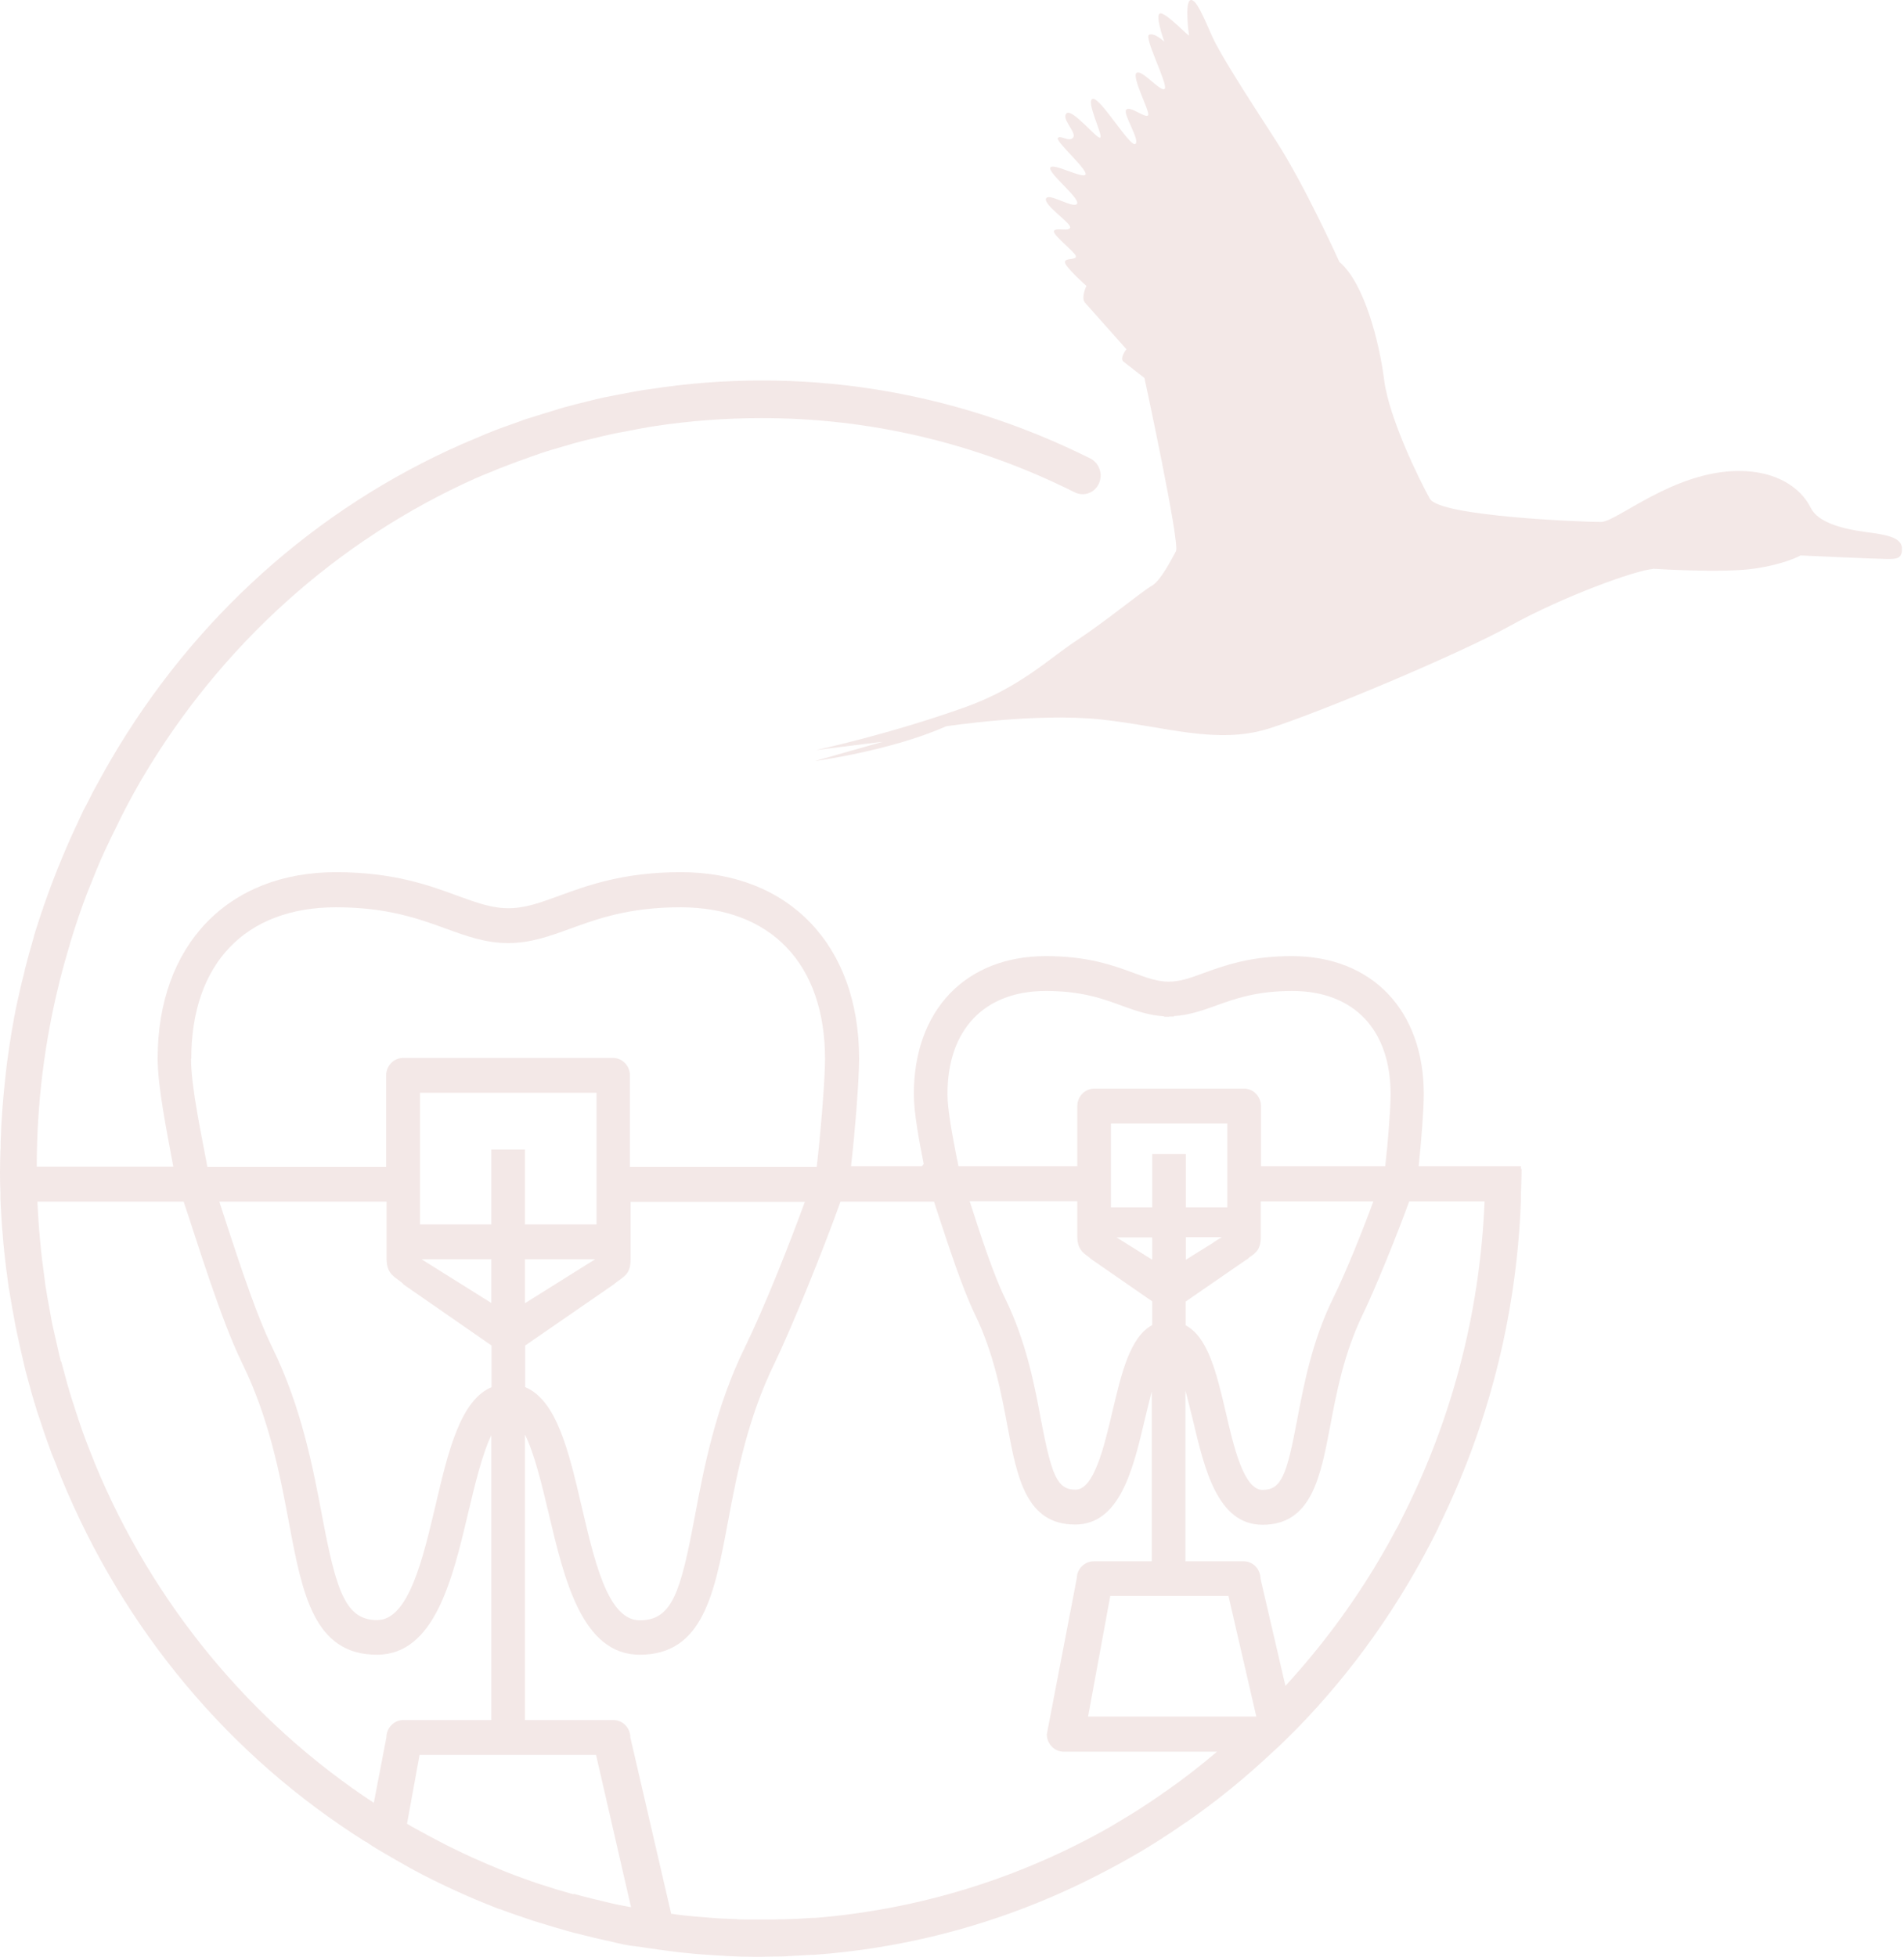 <svg xmlns="http://www.w3.org/2000/svg" width="801" height="823" viewBox="0 0 801 823" fill="none"><path d="M695.365 239.21C695.365 239.21 724.206 241.106 737.665 239.21C751.124 237.313 757.469 233.62 757.469 233.62C757.469 233.62 790.155 235.118 793.904 235.118C797.654 235.118 800.153 235.118 800.153 230.926C800.153 226.733 795.731 225.336 788.328 224.238C780.926 223.24 765.64 221.543 761.699 213.459C757.661 205.374 747.663 198.088 731.608 198.088C703.921 198.088 680.271 219.547 673.446 219.547C666.62 219.547 605.67 217.251 601.536 209.766C597.306 202.28 584.327 175.83 582.309 159.86C580.29 143.791 573.849 118.838 563.466 110.155C563.466 110.155 549.046 78.115 536.644 58.952C524.242 39.788 513.379 22.92 510.014 15.434C506.65 7.949 503.189 -0.835 500.785 0.064C498.382 0.862 500.016 13.838 500.208 14.836C500.401 15.834 490.21 4.855 487.999 5.653C485.788 6.452 489.826 17.53 489.826 17.53C489.826 17.53 485.596 13.538 483.385 14.636C481.173 15.634 491.364 35.397 490.018 37.293C488.576 39.189 480.597 29.208 478.193 30.606C475.79 32.103 483.961 47.074 483 48.472C482.039 49.969 475.213 44.28 473.771 46.176C472.329 48.072 479.828 59.052 477.616 60.549C475.405 62.046 463.004 40.986 459.735 41.585C456.563 42.184 463.965 56.556 462.908 57.854C461.946 59.151 451.083 45.378 448.679 47.673C446.276 49.969 453.102 55.758 451.467 57.854C449.833 59.95 446.084 56.656 445.026 58.054C444.065 59.551 457.812 71.528 456.659 73.424C455.409 75.321 442.815 68.234 441.854 70.53C440.892 72.826 454.448 83.406 453.102 85.701C451.66 87.997 440.892 80.711 440.027 83.605C439.258 86.5 450.602 93.786 450.218 95.682C449.833 97.579 443.969 95.483 443.392 97.179C442.815 98.876 452.429 106.162 452.621 107.759C452.813 109.456 448.583 108.358 448.006 110.055C447.43 111.752 457.043 120.236 457.043 120.236C457.043 120.236 454.64 125.226 456.466 127.322C458.293 129.418 473.867 146.885 473.867 146.885C473.867 146.885 470.887 150.678 472.617 152.075C474.444 153.572 481.462 158.962 481.462 158.962C481.462 158.962 496.459 228.43 494.729 231.824C492.902 235.118 488.288 244.3 484.538 246.396C480.693 248.492 465.119 261.368 453.102 269.253C441.085 277.138 428.972 289.315 405.61 297.599C373.309 309.077 343.314 315.465 343.314 315.465L371.386 311.972L342.93 320.056C342.93 320.056 374.558 315.864 398.016 305.484C398.016 305.484 435.701 299.695 463.004 302.59C490.306 305.484 511.745 313.369 533.952 306.382C556.16 299.296 613.745 275.142 635.568 263.065C657.391 250.987 688.251 239.709 695.461 239.31L695.365 239.21Z" fill="#871811" fill-opacity="0.1"></path><path d="M639.83 491.511V490.533H596.809C597.847 481.048 598.979 466.771 598.979 460.22C598.979 424.92 577.185 402.136 543.41 402.136C525.862 402.136 515.013 406.145 506.333 409.274C500.767 411.328 496.427 412.892 491.71 412.892C486.993 412.892 482.653 411.328 477.087 409.274C468.407 406.047 457.557 402.136 440.01 402.136C406.234 402.136 384.441 424.92 384.441 460.22C384.441 468.043 386.705 479.972 388.592 489.555L387.837 490.533H358.025C359.534 477.43 361.421 454.939 361.421 445.259C361.421 397.638 331.986 366.836 286.418 366.836C262.36 366.836 247.454 372.312 235.378 376.712C227.359 379.645 220.943 381.992 213.867 381.992C206.792 381.992 200.471 379.645 192.357 376.712C180.375 372.312 165.375 366.836 141.317 366.836C95.749 366.836 66.314 397.638 66.314 445.259C66.314 457.286 70.465 477.43 72.918 490.728H15.462C15.462 464.033 18.764 438.218 24.897 413.479C24.991 412.99 25.18 412.403 25.274 411.914C26.312 407.807 27.444 403.7 28.671 399.593C29.048 398.42 29.425 397.149 29.708 395.975C30.746 392.553 31.878 389.13 33.01 385.708C33.576 383.948 34.237 382.286 34.803 380.623C35.841 377.69 36.973 374.756 38.199 371.823C38.954 369.867 39.803 367.911 40.558 365.956C41.69 363.12 42.916 360.382 44.237 357.546C45.086 355.688 45.935 353.928 46.785 352.168C48.294 349.039 49.803 346.008 51.313 342.976C51.879 341.803 52.539 340.629 53.105 339.456C55.181 335.545 57.257 331.731 59.427 328.015C59.427 328.015 59.521 327.82 59.615 327.722C92.541 271.691 141.789 227.102 200.471 200.993C202.263 200.211 204.15 199.429 205.943 198.744C208.395 197.669 210.943 196.691 213.49 195.713C216.603 194.539 219.717 193.366 222.83 192.29C224.34 191.802 225.755 191.215 227.264 190.726C230.661 189.552 234.151 188.575 237.548 187.597C238.963 187.206 240.472 186.717 241.887 186.326C244.718 185.543 247.642 184.859 250.567 184.174C252.831 183.588 255.001 183.099 257.266 182.61C259.152 182.219 260.945 181.827 262.832 181.534C266.323 180.85 269.719 180.165 273.21 179.578C273.87 179.481 274.53 179.383 275.097 179.285C289.814 177.036 304.815 175.863 320.099 175.863C365.384 175.765 410.291 186.13 452.086 207.056C455.859 208.914 460.293 207.447 462.18 203.633C464.162 199.722 462.558 194.833 458.784 192.877C400.385 163.737 336.137 153.861 273.021 163.737C272.266 163.835 271.511 163.933 270.757 164.031C267.172 164.617 263.681 165.302 260.096 165.986C258.115 166.378 256.039 166.769 254.058 167.16C251.794 167.649 249.435 168.235 247.171 168.822C244.057 169.604 241.038 170.289 237.925 171.169C236.416 171.56 234.906 172.049 233.397 172.538C229.811 173.614 226.226 174.689 222.641 175.863C222.264 175.96 221.981 176.058 221.604 176.156C220.377 176.547 219.151 177.036 217.83 177.525C214.622 178.698 211.32 179.774 208.112 181.045C205.376 182.121 202.735 183.196 200.093 184.37C198.206 185.152 196.319 185.934 194.527 186.717C132.732 213.901 81.314 260.055 46.501 319.801C46.501 319.801 46.501 319.899 46.407 319.997C44.048 324.006 41.879 328.015 39.614 332.122C38.954 333.296 38.388 334.469 37.822 335.642C36.973 337.403 36.029 339.065 35.086 340.825C34.331 342.39 33.671 343.954 32.916 345.519C32.067 347.377 31.218 349.234 30.369 350.995C29.048 353.928 27.727 356.959 26.501 359.893C25.651 361.849 24.897 363.902 24.048 365.858C22.821 368.987 21.595 372.116 20.463 375.245C19.802 377.005 19.236 378.765 18.576 380.525C17.349 384.143 16.123 387.762 14.991 391.38C14.613 392.455 14.33 393.531 14.047 394.704C12.726 399.202 11.5 403.603 10.368 408.101V408.394C9.33 412.305 8.387 416.315 7.537 420.226C6.971 422.866 6.405 425.409 5.934 428.049C5.273 431.764 4.613 435.48 4.047 439.294C3.669 441.934 3.292 444.574 2.915 447.214C2.726 448.877 2.537 450.539 2.349 452.201C1.311 461.491 0.556 470.78 0.273 480.07C0.273 481.439 0.273 482.808 0.179 484.177C-0.01 489.946 -0.104 495.813 0.179 501.583C0.179 502.463 0.179 503.343 0.179 504.125C0.273 507.059 0.462 509.992 0.65 512.926C0.745 514.979 0.933 517.033 1.122 519.086C1.311 521.531 1.499 523.975 1.782 526.42C2.254 531.016 2.82 535.612 3.481 540.11C3.575 540.892 3.669 541.772 3.858 542.554C4.424 546.172 5.085 549.79 5.745 553.408C6.122 555.56 6.5 557.711 6.971 559.862C7.443 562.209 8.009 564.458 8.481 566.805C9.236 570.032 9.99 573.356 10.745 576.583C11.123 578.05 11.594 579.517 11.972 581.081C13.009 584.895 14.047 588.708 15.274 592.522C15.368 592.815 15.462 593.207 15.557 593.5C15.934 594.771 16.406 595.945 16.783 597.118C17.915 600.54 19.047 604.061 20.274 607.385C21.217 610.123 22.255 612.763 23.387 615.404C24.142 617.457 24.897 619.413 25.746 621.466C51.973 685.417 96.409 738.612 153.865 774.694H154.053L156.506 776.357C158.771 777.824 164.243 780.953 166.601 782.322C167.167 782.615 167.733 783.006 168.299 783.299C168.677 783.495 169.148 783.691 169.526 783.984C171.13 784.864 172.733 785.842 174.432 786.722C176.79 787.993 179.055 789.167 181.413 790.34C185.753 792.491 190.281 794.643 194.716 796.598C195.376 796.892 196.036 797.185 196.697 797.478C201.131 799.434 205.565 801.194 209.999 802.954C209.999 802.954 210.188 802.954 210.282 802.954C214.622 804.616 219.056 806.083 223.396 807.55C224.245 807.843 225 808.137 225.849 808.332C230.189 809.701 234.529 810.973 238.963 812.244C239.812 812.439 240.661 812.733 241.51 812.928C244.246 813.613 246.982 814.297 249.812 814.982C251.699 815.373 253.492 815.862 255.379 816.253C255.756 816.253 256.039 816.351 256.416 816.448C260.19 817.426 264.058 818.306 268.021 818.697C269.342 818.795 270.757 819.089 272.078 819.284C276.606 819.969 281.229 820.555 285.852 821.142C285.852 821.142 285.852 821.142 285.946 821.142C286.89 821.24 287.927 821.338 288.871 821.435C293.305 821.924 297.833 822.218 302.362 822.511C303.494 822.511 304.72 822.609 305.853 822.707C309.721 822.902 313.589 823 317.551 823C318.4 823 319.155 823 320.004 823C321.797 823 323.495 822.902 325.287 822.902C327.552 822.902 329.816 822.902 332.08 822.707C335.099 822.609 338.024 822.413 341.043 822.218C341.42 822.218 341.703 822.218 342.081 822.218C386.045 819.089 427.651 806.768 465.011 787.015C465.577 786.722 466.143 786.429 466.709 786.135C469.445 784.669 472.181 783.202 474.917 781.637C478.408 779.681 481.898 777.628 485.295 775.477C486.049 774.988 486.71 774.597 487.465 774.108C491.333 771.663 495.106 769.121 498.88 766.481C498.88 766.481 498.88 766.481 498.974 766.481C511.805 757.582 524.07 747.608 535.674 736.656C536.429 735.972 537.184 735.287 537.938 734.603C539.825 732.843 541.618 730.985 543.505 729.127C544.071 728.54 544.637 728.051 545.203 727.465C568.883 703.312 589.167 674.857 605.111 642.588H605.017C625.584 601.029 637.943 554.582 639.83 505.298V502.756C639.924 499.04 640.113 495.324 640.113 491.609H639.83V491.511ZM206.697 548.03L177.356 529.647H206.697V548.03ZM220.849 529.647H250.378L220.849 548.128V529.647ZM251.039 514.979H220.849V483.492H206.697V514.979H176.696V459.633H250.945V514.979H251.039ZM169.714 540.207L206.792 565.925V583.428C193.678 589.002 188.583 610.319 183.3 632.809C177.922 655.593 171.884 681.408 158.676 681.408C145.468 681.408 141.506 669.478 135.562 637.894C131.694 617.457 126.882 591.935 114.523 566.707C106.787 550.964 97.919 522.606 92.258 505.396H162.639V529.549C162.639 536.589 166.979 537.274 169.714 540.11V540.207ZM220.943 565.925L258.209 540.207C262.266 536.785 265.285 536.394 265.285 529.647V505.494H338.59C332.363 522.606 321.891 549.204 313.306 566.805C300.947 592.033 296.135 617.457 292.267 637.992C286.323 669.576 282.833 681.506 269.153 681.506C255.473 681.506 249.907 655.691 244.529 632.907C239.246 610.319 234.151 588.904 220.943 583.428V566.022V565.925ZM491.899 427.56H493.88V427.364C500.107 426.973 505.579 425.115 511.239 423.062C519.353 420.128 528.504 416.803 543.599 416.803C569.544 416.803 585.016 433.036 585.016 460.22C585.016 466.674 583.79 481.732 582.752 490.533H530.485V465.207C530.485 461.198 527.278 457.873 523.409 457.873H460.293C456.425 457.873 453.218 461.198 453.218 465.207V490.533H403.215C403.027 489.359 402.744 488.088 402.461 486.817C400.857 478.408 398.593 466.967 398.593 460.22C398.593 433.036 414.065 416.803 440.01 416.803C455.105 416.803 464.256 420.128 472.369 423.159C478.03 425.213 483.502 427.071 489.729 427.462V427.658H491.71L491.899 427.56ZM528.41 721.989H457.746L467.086 671.239H516.805L528.504 721.891L528.41 721.989ZM469.728 520.455H484.729V529.842L473.03 522.508L469.728 520.455ZM510.673 522.508L498.88 529.842V520.357H513.975L510.673 522.411V522.508ZM516.334 507.841H498.88V485.35H484.729V507.841H467.369V472.541H516.334V507.841ZM453.218 505.201V520.357C453.218 525.149 455.671 527.007 457.463 528.278C457.935 528.669 458.407 528.962 459.161 529.647L484.729 547.346V557.32C475.388 562.307 471.803 577.561 468.03 593.5C464.539 608.265 460.293 626.551 452.463 626.551C444.632 626.551 442.368 620.293 437.934 597.216C435.198 582.45 431.707 564.165 422.745 545.879C417.933 536.1 412.461 519.282 408.499 506.961C408.31 506.374 408.121 505.787 407.933 505.201H453.312H453.218ZM498.786 547.443L524.447 529.745H524.636C525.202 529.158 525.674 528.767 526.145 528.473C528.315 526.909 530.391 525.442 530.391 520.455V505.298H577.752C573.412 517.13 566.619 534.243 560.864 545.977C551.901 564.165 548.505 582.548 545.675 597.314C541.335 620.391 539.071 626.649 531.146 626.649C523.221 626.649 518.975 608.363 515.579 593.598C511.805 577.561 508.22 562.404 498.786 557.417V547.541V547.443ZM80.465 445.357C80.465 405.363 103.202 381.601 141.317 381.601C162.922 381.601 176.036 386.393 187.64 390.597C196.225 393.726 204.339 396.66 213.773 396.66C223.207 396.66 231.321 393.726 239.906 390.597C251.511 386.393 264.624 381.601 286.229 381.601C324.344 381.601 347.081 405.46 347.081 445.357C347.081 454.939 345.005 478.799 343.59 490.826H265.002V452.299C265.002 448.29 261.794 444.965 257.926 444.965H169.526C165.658 444.965 162.45 448.29 162.45 452.299V490.826H87.258C84.994 478.505 80.371 457.384 80.371 445.357H80.465ZM25.651 572.77C24.897 569.641 24.142 566.609 23.482 563.48C23.01 561.231 22.444 559.08 21.972 556.831C21.595 554.777 21.217 552.724 20.84 550.67C20.18 547.248 19.613 543.825 19.047 540.305C18.953 539.523 18.859 538.741 18.764 537.958C17.255 527.3 16.217 516.446 15.745 505.396H77.257C82.824 521.922 93.013 555.364 101.881 573.356C113.297 596.727 117.731 620.097 121.599 640.632C127.165 670.358 132.071 695.978 158.582 695.978C182.828 695.978 190.376 664.198 196.98 636.232C199.716 624.791 202.829 611.59 206.697 603.669V723.455H169.62C165.752 723.455 162.544 726.78 162.544 730.789L157.261 758.267C105.466 724.238 64.238 674.465 39.897 615.501C39.143 613.643 38.388 611.688 37.633 609.732C36.595 607.19 35.652 604.647 34.709 602.007C33.576 598.78 32.444 595.456 31.406 592.131C30.935 590.664 30.463 589.197 29.991 587.731C28.859 584.113 27.821 580.495 26.878 576.779C26.501 575.41 26.123 573.943 25.746 572.574L25.651 572.77ZM241.416 796.794C239.057 796.109 236.699 795.425 234.34 794.74C231.887 793.958 229.34 793.176 226.887 792.393C224.528 791.611 222.264 790.829 219.905 789.949C217.452 789.069 215.094 788.189 212.641 787.211C210.282 786.233 207.924 785.255 205.565 784.277C203.301 783.299 201.037 782.322 198.867 781.344C196.319 780.17 193.772 778.997 191.225 777.726C189.338 776.846 187.451 775.868 185.564 774.89C182.545 773.325 179.621 771.761 176.602 770.099C175.564 769.512 174.526 768.925 173.394 768.339C172.639 767.947 171.979 767.458 171.224 767.067L176.507 738.123H250.756L265.473 802.172C262.266 801.585 259.152 800.998 255.945 800.216C253.492 799.63 251.133 799.043 248.68 798.456C246.227 797.869 243.68 797.185 241.227 796.5L241.416 796.794ZM488.974 754.453C485.766 756.702 482.464 758.853 479.162 761.005C475.86 763.156 472.464 765.112 469.067 767.165C468.501 767.458 468.03 767.85 467.464 768.143C429.16 790.047 386.517 803.15 342.835 806.67C342.458 806.67 342.081 806.67 341.703 806.67C337.646 806.963 333.59 807.159 329.533 807.257C328.118 807.257 326.797 807.257 325.382 807.354C322.08 807.354 318.778 807.354 315.476 807.354C313.4 807.354 311.325 807.354 309.343 807.159C306.513 807.061 303.683 806.963 300.852 806.768C298.494 806.572 296.135 806.377 293.777 806.181C290.003 805.888 286.135 805.497 282.361 804.91L265.19 730.789C265.19 726.78 261.983 723.455 258.115 723.455H220.849V603.376C224.811 611.297 228.019 624.693 230.755 636.232C237.359 664.198 244.812 695.978 269.153 695.978C295.663 695.978 300.569 670.358 306.136 640.632C310.004 619.999 314.438 596.727 325.854 573.356C332.835 558.982 346.42 525.54 353.591 505.396H392.932C393.592 507.45 394.347 509.796 395.196 512.339C399.347 524.953 405.008 542.163 410.008 552.528C418.027 568.956 421.141 585.482 423.877 600.051C427.839 621.271 431.613 641.219 452.274 641.219C471.237 641.219 476.709 617.75 481.615 597.02C482.37 593.891 483.408 589.491 484.54 585.188V656.669H460.105C456.237 656.669 453.029 659.993 453.029 663.611L440.387 729.42C440.387 733.429 443.595 736.754 447.463 736.754H511.994C505.107 742.621 497.937 748.195 490.483 753.377C489.917 753.769 489.351 754.062 488.88 754.453H488.974ZM589.073 640.045C588.412 641.414 587.658 642.783 586.903 644.054C585.016 647.672 583.035 651.193 580.959 654.713C580.676 655.104 580.488 655.495 580.204 655.984C568.883 675.15 555.581 692.947 540.769 709.081L530.297 664.002C530.297 659.993 527.089 656.669 523.221 656.669H498.691V584.895C499.918 589.295 500.956 593.891 501.805 597.118C506.711 617.848 512.183 641.316 531.146 641.316C551.713 641.316 555.486 621.271 559.543 600.149C562.279 585.579 565.393 569.152 573.412 552.626C578.318 542.554 587.658 519.575 592.847 505.298H624.546C622.565 553.799 609.923 599.465 589.073 639.948V640.045Z" fill="#871811" fill-opacity="0.1"></path></svg>